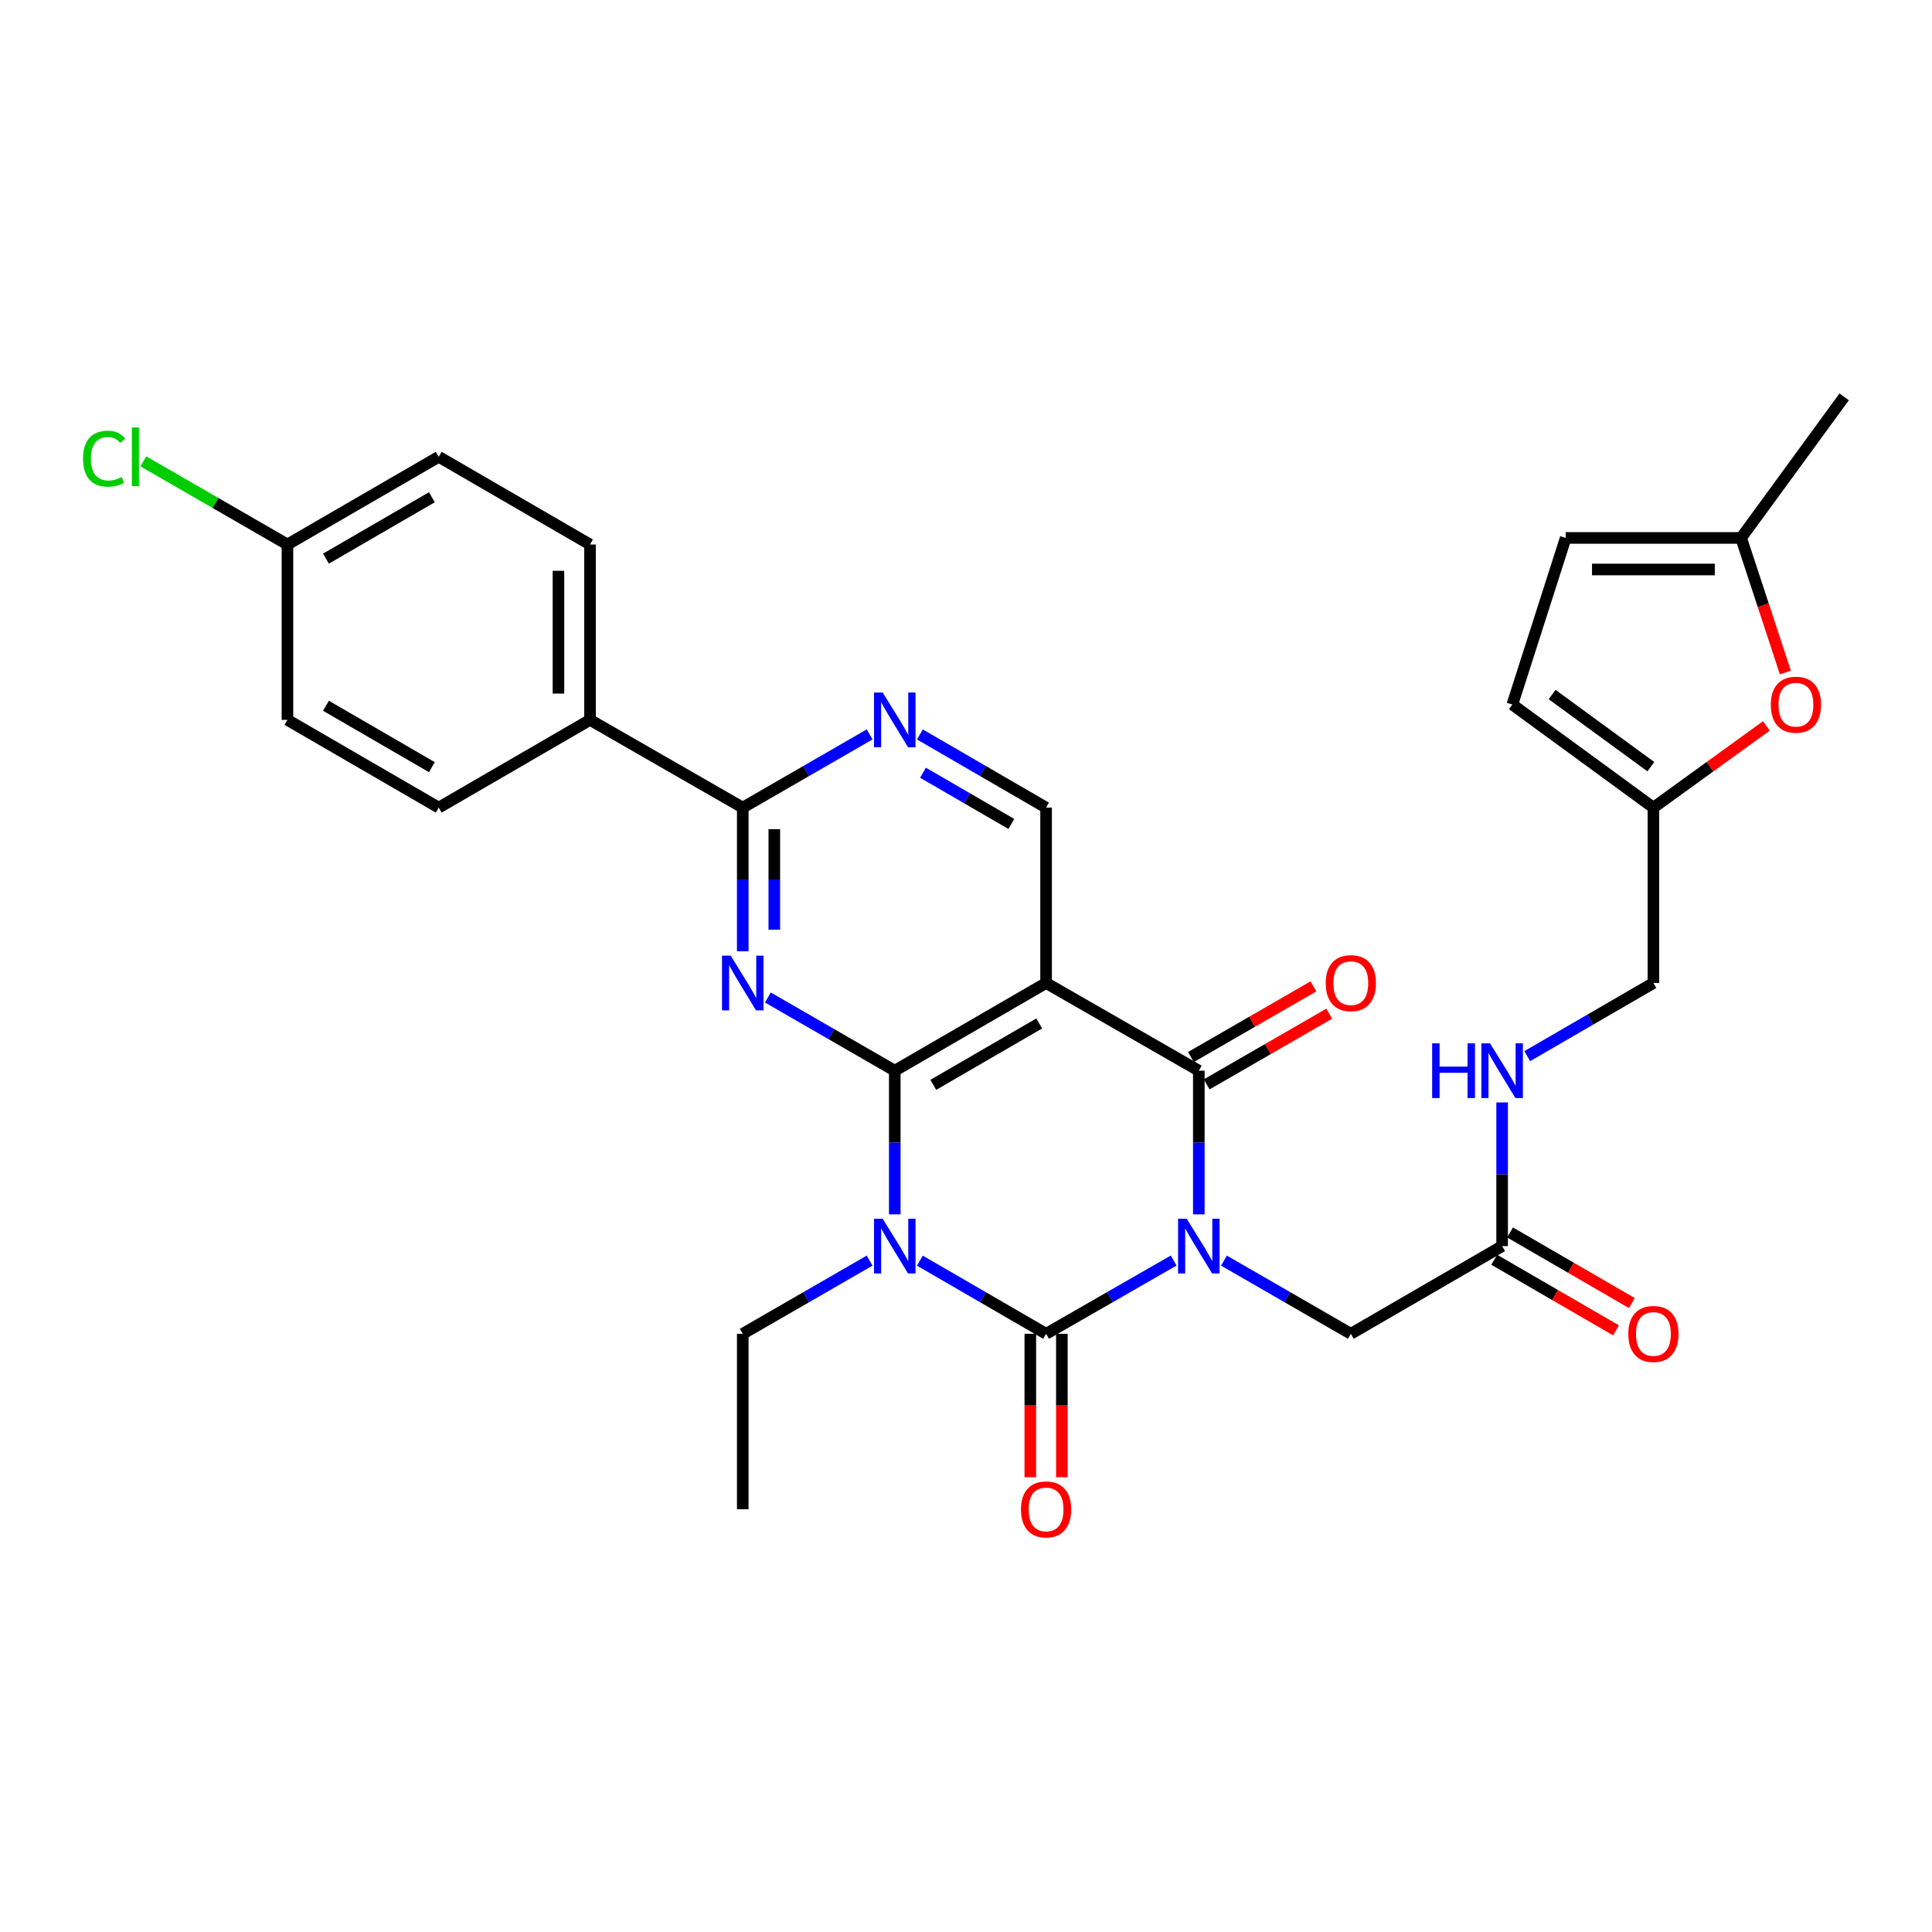 <?xml version='1.0' encoding='iso-8859-1'?>
<svg version='1.1' baseProfile='full'
              xmlns='http://www.w3.org/2000/svg'
                      xmlns:rdkit='http://www.rdkit.org/xml'
                      xmlns:xlink='http://www.w3.org/1999/xlink'
                  xml:space='preserve'
width='1000px' height='1000px' viewBox='0 0 1000 1000'>
<!-- END OF HEADER -->
<rect style='opacity:1.0;fill:#FFFFFF;stroke:none' width='1000' height='1000' x='0' y='0'> </rect>
<path class='bond-0' d='M 607.488,652.457 L 574.47,671.416' style='fill:none;fill-rule:evenodd;stroke:#0000FF;stroke-width:6px;stroke-linecap:butt;stroke-linejoin:miter;stroke-opacity:1' />
<path class='bond-0' d='M 574.47,671.416 L 541.452,690.374' style='fill:none;fill-rule:evenodd;stroke:#000000;stroke-width:6px;stroke-linecap:butt;stroke-linejoin:miter;stroke-opacity:1' />
<path class='bond-3' d='M 620.507,628.552 L 620.507,591.373' style='fill:none;fill-rule:evenodd;stroke:#0000FF;stroke-width:6px;stroke-linecap:butt;stroke-linejoin:miter;stroke-opacity:1' />
<path class='bond-3' d='M 620.507,591.373 L 620.507,554.195' style='fill:none;fill-rule:evenodd;stroke:#000000;stroke-width:6px;stroke-linecap:butt;stroke-linejoin:miter;stroke-opacity:1' />
<path class='bond-9' d='M 633.518,652.487 L 666.354,671.431' style='fill:none;fill-rule:evenodd;stroke:#0000FF;stroke-width:6px;stroke-linecap:butt;stroke-linejoin:miter;stroke-opacity:1' />
<path class='bond-9' d='M 666.354,671.431 L 699.19,690.374' style='fill:none;fill-rule:evenodd;stroke:#000000;stroke-width:6px;stroke-linecap:butt;stroke-linejoin:miter;stroke-opacity:1' />
<path class='bond-1' d='M 541.452,690.374 L 508.794,671.446' style='fill:none;fill-rule:evenodd;stroke:#000000;stroke-width:6px;stroke-linecap:butt;stroke-linejoin:miter;stroke-opacity:1' />
<path class='bond-1' d='M 508.794,671.446 L 476.136,652.518' style='fill:none;fill-rule:evenodd;stroke:#0000FF;stroke-width:6px;stroke-linecap:butt;stroke-linejoin:miter;stroke-opacity:1' />
<path class='bond-13' d='M 533.287,690.374 L 533.287,727.486' style='fill:none;fill-rule:evenodd;stroke:#000000;stroke-width:6px;stroke-linecap:butt;stroke-linejoin:miter;stroke-opacity:1' />
<path class='bond-13' d='M 533.287,727.486 L 533.287,764.598' style='fill:none;fill-rule:evenodd;stroke:#FF0000;stroke-width:6px;stroke-linecap:butt;stroke-linejoin:miter;stroke-opacity:1' />
<path class='bond-13' d='M 549.618,690.374 L 549.618,727.486' style='fill:none;fill-rule:evenodd;stroke:#000000;stroke-width:6px;stroke-linecap:butt;stroke-linejoin:miter;stroke-opacity:1' />
<path class='bond-13' d='M 549.618,727.486 L 549.618,764.598' style='fill:none;fill-rule:evenodd;stroke:#FF0000;stroke-width:6px;stroke-linecap:butt;stroke-linejoin:miter;stroke-opacity:1' />
<path class='bond-21' d='M 450.122,652.487 L 417.286,671.431' style='fill:none;fill-rule:evenodd;stroke:#0000FF;stroke-width:6px;stroke-linecap:butt;stroke-linejoin:miter;stroke-opacity:1' />
<path class='bond-21' d='M 417.286,671.431 L 384.45,690.374' style='fill:none;fill-rule:evenodd;stroke:#000000;stroke-width:6px;stroke-linecap:butt;stroke-linejoin:miter;stroke-opacity:1' />
<path class='bond-31' d='M 463.133,628.552 L 463.133,591.373' style='fill:none;fill-rule:evenodd;stroke:#0000FF;stroke-width:6px;stroke-linecap:butt;stroke-linejoin:miter;stroke-opacity:1' />
<path class='bond-31' d='M 463.133,591.373 L 463.133,554.195' style='fill:none;fill-rule:evenodd;stroke:#000000;stroke-width:6px;stroke-linecap:butt;stroke-linejoin:miter;stroke-opacity:1' />
<path class='bond-2' d='M 463.133,554.195 L 541.452,508.802' style='fill:none;fill-rule:evenodd;stroke:#000000;stroke-width:6px;stroke-linecap:butt;stroke-linejoin:miter;stroke-opacity:1' />
<path class='bond-2' d='M 483.07,561.516 L 537.894,529.741' style='fill:none;fill-rule:evenodd;stroke:#000000;stroke-width:6px;stroke-linecap:butt;stroke-linejoin:miter;stroke-opacity:1' />
<path class='bond-5' d='M 463.133,554.195 L 430.297,535.251' style='fill:none;fill-rule:evenodd;stroke:#000000;stroke-width:6px;stroke-linecap:butt;stroke-linejoin:miter;stroke-opacity:1' />
<path class='bond-5' d='M 430.297,535.251 L 397.461,516.308' style='fill:none;fill-rule:evenodd;stroke:#0000FF;stroke-width:6px;stroke-linecap:butt;stroke-linejoin:miter;stroke-opacity:1' />
<path class='bond-4' d='M 620.507,554.195 L 541.452,508.802' style='fill:none;fill-rule:evenodd;stroke:#000000;stroke-width:6px;stroke-linecap:butt;stroke-linejoin:miter;stroke-opacity:1' />
<path class='bond-17' d='M 624.588,561.268 L 656.294,542.977' style='fill:none;fill-rule:evenodd;stroke:#000000;stroke-width:6px;stroke-linecap:butt;stroke-linejoin:miter;stroke-opacity:1' />
<path class='bond-17' d='M 656.294,542.977 L 687.999,524.685' style='fill:none;fill-rule:evenodd;stroke:#FF0000;stroke-width:6px;stroke-linecap:butt;stroke-linejoin:miter;stroke-opacity:1' />
<path class='bond-17' d='M 616.426,547.122 L 648.132,528.83' style='fill:none;fill-rule:evenodd;stroke:#000000;stroke-width:6px;stroke-linecap:butt;stroke-linejoin:miter;stroke-opacity:1' />
<path class='bond-17' d='M 648.132,528.83 L 679.838,510.539' style='fill:none;fill-rule:evenodd;stroke:#FF0000;stroke-width:6px;stroke-linecap:butt;stroke-linejoin:miter;stroke-opacity:1' />
<path class='bond-8' d='M 541.452,508.802 L 541.452,418.025' style='fill:none;fill-rule:evenodd;stroke:#000000;stroke-width:6px;stroke-linecap:butt;stroke-linejoin:miter;stroke-opacity:1' />
<path class='bond-32' d='M 384.45,492.372 L 384.45,455.198' style='fill:none;fill-rule:evenodd;stroke:#0000FF;stroke-width:6px;stroke-linecap:butt;stroke-linejoin:miter;stroke-opacity:1' />
<path class='bond-32' d='M 384.45,455.198 L 384.45,418.025' style='fill:none;fill-rule:evenodd;stroke:#000000;stroke-width:6px;stroke-linecap:butt;stroke-linejoin:miter;stroke-opacity:1' />
<path class='bond-32' d='M 400.782,481.22 L 400.782,455.198' style='fill:none;fill-rule:evenodd;stroke:#0000FF;stroke-width:6px;stroke-linecap:butt;stroke-linejoin:miter;stroke-opacity:1' />
<path class='bond-32' d='M 400.782,455.198 L 400.782,429.177' style='fill:none;fill-rule:evenodd;stroke:#000000;stroke-width:6px;stroke-linecap:butt;stroke-linejoin:miter;stroke-opacity:1' />
<path class='bond-6' d='M 384.45,418.025 L 417.286,399.074' style='fill:none;fill-rule:evenodd;stroke:#000000;stroke-width:6px;stroke-linecap:butt;stroke-linejoin:miter;stroke-opacity:1' />
<path class='bond-6' d='M 417.286,399.074 L 450.122,380.123' style='fill:none;fill-rule:evenodd;stroke:#0000FF;stroke-width:6px;stroke-linecap:butt;stroke-linejoin:miter;stroke-opacity:1' />
<path class='bond-18' d='M 384.45,418.025 L 305.386,372.613' style='fill:none;fill-rule:evenodd;stroke:#000000;stroke-width:6px;stroke-linecap:butt;stroke-linejoin:miter;stroke-opacity:1' />
<path class='bond-7' d='M 476.136,380.153 L 508.794,399.089' style='fill:none;fill-rule:evenodd;stroke:#0000FF;stroke-width:6px;stroke-linecap:butt;stroke-linejoin:miter;stroke-opacity:1' />
<path class='bond-7' d='M 508.794,399.089 L 541.452,418.025' style='fill:none;fill-rule:evenodd;stroke:#000000;stroke-width:6px;stroke-linecap:butt;stroke-linejoin:miter;stroke-opacity:1' />
<path class='bond-7' d='M 477.741,399.962 L 500.602,413.217' style='fill:none;fill-rule:evenodd;stroke:#0000FF;stroke-width:6px;stroke-linecap:butt;stroke-linejoin:miter;stroke-opacity:1' />
<path class='bond-7' d='M 500.602,413.217 L 523.463,426.472' style='fill:none;fill-rule:evenodd;stroke:#000000;stroke-width:6px;stroke-linecap:butt;stroke-linejoin:miter;stroke-opacity:1' />
<path class='bond-12' d='M 699.19,690.374 L 777.5,644.981' style='fill:none;fill-rule:evenodd;stroke:#000000;stroke-width:6px;stroke-linecap:butt;stroke-linejoin:miter;stroke-opacity:1' />
<path class='bond-10' d='M 914.291,375.722 L 885.047,396.874' style='fill:none;fill-rule:evenodd;stroke:#FF0000;stroke-width:6px;stroke-linecap:butt;stroke-linejoin:miter;stroke-opacity:1' />
<path class='bond-10' d='M 885.047,396.874 L 855.802,418.025' style='fill:none;fill-rule:evenodd;stroke:#000000;stroke-width:6px;stroke-linecap:butt;stroke-linejoin:miter;stroke-opacity:1' />
<path class='bond-14' d='M 924.109,348.085 L 912.652,313.259' style='fill:none;fill-rule:evenodd;stroke:#FF0000;stroke-width:6px;stroke-linecap:butt;stroke-linejoin:miter;stroke-opacity:1' />
<path class='bond-14' d='M 912.652,313.259 L 901.195,278.434' style='fill:none;fill-rule:evenodd;stroke:#000000;stroke-width:6px;stroke-linecap:butt;stroke-linejoin:miter;stroke-opacity:1' />
<path class='bond-11' d='M 855.802,418.025 L 855.802,508.802' style='fill:none;fill-rule:evenodd;stroke:#000000;stroke-width:6px;stroke-linecap:butt;stroke-linejoin:miter;stroke-opacity:1' />
<path class='bond-15' d='M 855.802,418.025 L 782.79,364.674' style='fill:none;fill-rule:evenodd;stroke:#000000;stroke-width:6px;stroke-linecap:butt;stroke-linejoin:miter;stroke-opacity:1' />
<path class='bond-15' d='M 854.486,396.836 L 803.377,359.49' style='fill:none;fill-rule:evenodd;stroke:#000000;stroke-width:6px;stroke-linecap:butt;stroke-linejoin:miter;stroke-opacity:1' />
<path class='bond-19' d='M 777.5,644.981 L 777.5,607.803' style='fill:none;fill-rule:evenodd;stroke:#000000;stroke-width:6px;stroke-linecap:butt;stroke-linejoin:miter;stroke-opacity:1' />
<path class='bond-19' d='M 777.5,607.803 L 777.5,570.625' style='fill:none;fill-rule:evenodd;stroke:#0000FF;stroke-width:6px;stroke-linecap:butt;stroke-linejoin:miter;stroke-opacity:1' />
<path class='bond-20' d='M 773.405,652.046 L 804.924,670.318' style='fill:none;fill-rule:evenodd;stroke:#000000;stroke-width:6px;stroke-linecap:butt;stroke-linejoin:miter;stroke-opacity:1' />
<path class='bond-20' d='M 804.924,670.318 L 836.444,688.591' style='fill:none;fill-rule:evenodd;stroke:#FF0000;stroke-width:6px;stroke-linecap:butt;stroke-linejoin:miter;stroke-opacity:1' />
<path class='bond-20' d='M 781.596,637.917 L 813.115,656.189' style='fill:none;fill-rule:evenodd;stroke:#000000;stroke-width:6px;stroke-linecap:butt;stroke-linejoin:miter;stroke-opacity:1' />
<path class='bond-20' d='M 813.115,656.189 L 844.635,674.462' style='fill:none;fill-rule:evenodd;stroke:#FF0000;stroke-width:6px;stroke-linecap:butt;stroke-linejoin:miter;stroke-opacity:1' />
<path class='bond-29' d='M 901.195,278.434 L 954.545,205.404' style='fill:none;fill-rule:evenodd;stroke:#000000;stroke-width:6px;stroke-linecap:butt;stroke-linejoin:miter;stroke-opacity:1' />
<path class='bond-33' d='M 901.195,278.434 L 810.409,278.434' style='fill:none;fill-rule:evenodd;stroke:#000000;stroke-width:6px;stroke-linecap:butt;stroke-linejoin:miter;stroke-opacity:1' />
<path class='bond-33' d='M 887.577,294.765 L 824.027,294.765' style='fill:none;fill-rule:evenodd;stroke:#000000;stroke-width:6px;stroke-linecap:butt;stroke-linejoin:miter;stroke-opacity:1' />
<path class='bond-16' d='M 782.79,364.674 L 810.409,278.434' style='fill:none;fill-rule:evenodd;stroke:#000000;stroke-width:6px;stroke-linecap:butt;stroke-linejoin:miter;stroke-opacity:1' />
<path class='bond-22' d='M 305.386,372.613 L 305.386,281.827' style='fill:none;fill-rule:evenodd;stroke:#000000;stroke-width:6px;stroke-linecap:butt;stroke-linejoin:miter;stroke-opacity:1' />
<path class='bond-22' d='M 289.055,358.995 L 289.055,295.445' style='fill:none;fill-rule:evenodd;stroke:#000000;stroke-width:6px;stroke-linecap:butt;stroke-linejoin:miter;stroke-opacity:1' />
<path class='bond-23' d='M 305.386,372.613 L 227.094,418.025' style='fill:none;fill-rule:evenodd;stroke:#000000;stroke-width:6px;stroke-linecap:butt;stroke-linejoin:miter;stroke-opacity:1' />
<path class='bond-24' d='M 790.503,546.657 L 823.153,527.729' style='fill:none;fill-rule:evenodd;stroke:#0000FF;stroke-width:6px;stroke-linecap:butt;stroke-linejoin:miter;stroke-opacity:1' />
<path class='bond-24' d='M 823.153,527.729 L 855.802,508.802' style='fill:none;fill-rule:evenodd;stroke:#000000;stroke-width:6px;stroke-linecap:butt;stroke-linejoin:miter;stroke-opacity:1' />
<path class='bond-30' d='M 384.45,690.374 L 384.45,781.188' style='fill:none;fill-rule:evenodd;stroke:#000000;stroke-width:6px;stroke-linecap:butt;stroke-linejoin:miter;stroke-opacity:1' />
<path class='bond-26' d='M 305.386,281.827 L 227.094,236.434' style='fill:none;fill-rule:evenodd;stroke:#000000;stroke-width:6px;stroke-linecap:butt;stroke-linejoin:miter;stroke-opacity:1' />
<path class='bond-27' d='M 227.094,418.025 L 148.783,372.613' style='fill:none;fill-rule:evenodd;stroke:#000000;stroke-width:6px;stroke-linecap:butt;stroke-linejoin:miter;stroke-opacity:1' />
<path class='bond-27' d='M 223.54,397.085 L 168.722,365.297' style='fill:none;fill-rule:evenodd;stroke:#000000;stroke-width:6px;stroke-linecap:butt;stroke-linejoin:miter;stroke-opacity:1' />
<path class='bond-25' d='M 148.783,281.827 L 148.783,372.613' style='fill:none;fill-rule:evenodd;stroke:#000000;stroke-width:6px;stroke-linecap:butt;stroke-linejoin:miter;stroke-opacity:1' />
<path class='bond-28' d='M 148.783,281.827 L 111.493,260.316' style='fill:none;fill-rule:evenodd;stroke:#000000;stroke-width:6px;stroke-linecap:butt;stroke-linejoin:miter;stroke-opacity:1' />
<path class='bond-28' d='M 111.493,260.316 L 74.203,238.805' style='fill:none;fill-rule:evenodd;stroke:#00CC00;stroke-width:6px;stroke-linecap:butt;stroke-linejoin:miter;stroke-opacity:1' />
<path class='bond-34' d='M 148.783,281.827 L 227.094,236.434' style='fill:none;fill-rule:evenodd;stroke:#000000;stroke-width:6px;stroke-linecap:butt;stroke-linejoin:miter;stroke-opacity:1' />
<path class='bond-34' d='M 168.72,289.148 L 223.538,257.372' style='fill:none;fill-rule:evenodd;stroke:#000000;stroke-width:6px;stroke-linecap:butt;stroke-linejoin:miter;stroke-opacity:1' />
<path  class='atom-0' d='M 614.247 630.821
L 623.527 645.821
Q 624.447 647.301, 625.927 649.981
Q 627.407 652.661, 627.487 652.821
L 627.487 630.821
L 631.247 630.821
L 631.247 659.141
L 627.367 659.141
L 617.407 642.741
Q 616.247 640.821, 615.007 638.621
Q 613.807 636.421, 613.447 635.741
L 613.447 659.141
L 609.767 659.141
L 609.767 630.821
L 614.247 630.821
' fill='#0000FF'/>
<path  class='atom-2' d='M 456.873 630.821
L 466.153 645.821
Q 467.073 647.301, 468.553 649.981
Q 470.033 652.661, 470.113 652.821
L 470.113 630.821
L 473.873 630.821
L 473.873 659.141
L 469.993 659.141
L 460.033 642.741
Q 458.873 640.821, 457.633 638.621
Q 456.433 636.421, 456.073 635.741
L 456.073 659.141
L 452.393 659.141
L 452.393 630.821
L 456.873 630.821
' fill='#0000FF'/>
<path  class='atom-6' d='M 378.19 494.642
L 387.47 509.642
Q 388.39 511.122, 389.87 513.802
Q 391.35 516.482, 391.43 516.642
L 391.43 494.642
L 395.19 494.642
L 395.19 522.962
L 391.31 522.962
L 381.35 506.562
Q 380.19 504.642, 378.95 502.442
Q 377.75 500.242, 377.39 499.562
L 377.39 522.962
L 373.71 522.962
L 373.71 494.642
L 378.19 494.642
' fill='#0000FF'/>
<path  class='atom-8' d='M 456.873 358.453
L 466.153 373.453
Q 467.073 374.933, 468.553 377.613
Q 470.033 380.293, 470.113 380.453
L 470.113 358.453
L 473.873 358.453
L 473.873 386.773
L 469.993 386.773
L 460.033 370.373
Q 458.873 368.453, 457.633 366.253
Q 456.433 364.053, 456.073 363.373
L 456.073 386.773
L 452.393 386.773
L 452.393 358.453
L 456.873 358.453
' fill='#0000FF'/>
<path  class='atom-11' d='M 916.567 364.754
Q 916.567 357.954, 919.927 354.154
Q 923.287 350.354, 929.567 350.354
Q 935.847 350.354, 939.207 354.154
Q 942.567 357.954, 942.567 364.754
Q 942.567 371.634, 939.167 375.554
Q 935.767 379.434, 929.567 379.434
Q 923.327 379.434, 919.927 375.554
Q 916.567 371.674, 916.567 364.754
M 929.567 376.234
Q 933.887 376.234, 936.207 373.354
Q 938.567 370.434, 938.567 364.754
Q 938.567 359.194, 936.207 356.394
Q 933.887 353.554, 929.567 353.554
Q 925.247 353.554, 922.887 356.354
Q 920.567 359.154, 920.567 364.754
Q 920.567 370.474, 922.887 373.354
Q 925.247 376.234, 929.567 376.234
' fill='#FF0000'/>
<path  class='atom-14' d='M 528.452 781.268
Q 528.452 774.468, 531.812 770.668
Q 535.172 766.868, 541.452 766.868
Q 547.732 766.868, 551.092 770.668
Q 554.452 774.468, 554.452 781.268
Q 554.452 788.148, 551.052 792.068
Q 547.652 795.948, 541.452 795.948
Q 535.212 795.948, 531.812 792.068
Q 528.452 788.188, 528.452 781.268
M 541.452 792.748
Q 545.772 792.748, 548.092 789.868
Q 550.452 786.948, 550.452 781.268
Q 550.452 775.708, 548.092 772.908
Q 545.772 770.068, 541.452 770.068
Q 537.132 770.068, 534.772 772.868
Q 532.452 775.668, 532.452 781.268
Q 532.452 786.988, 534.772 789.868
Q 537.132 792.748, 541.452 792.748
' fill='#FF0000'/>
<path  class='atom-18' d='M 686.19 508.882
Q 686.19 502.082, 689.55 498.282
Q 692.91 494.482, 699.19 494.482
Q 705.47 494.482, 708.83 498.282
Q 712.19 502.082, 712.19 508.882
Q 712.19 515.762, 708.79 519.682
Q 705.39 523.562, 699.19 523.562
Q 692.95 523.562, 689.55 519.682
Q 686.19 515.802, 686.19 508.882
M 699.19 520.362
Q 703.51 520.362, 705.83 517.482
Q 708.19 514.562, 708.19 508.882
Q 708.19 503.322, 705.83 500.522
Q 703.51 497.682, 699.19 497.682
Q 694.87 497.682, 692.51 500.482
Q 690.19 503.282, 690.19 508.882
Q 690.19 514.602, 692.51 517.482
Q 694.87 520.362, 699.19 520.362
' fill='#FF0000'/>
<path  class='atom-20' d='M 741.28 540.035
L 745.12 540.035
L 745.12 552.075
L 759.6 552.075
L 759.6 540.035
L 763.44 540.035
L 763.44 568.355
L 759.6 568.355
L 759.6 555.275
L 745.12 555.275
L 745.12 568.355
L 741.28 568.355
L 741.28 540.035
' fill='#0000FF'/>
<path  class='atom-20' d='M 771.24 540.035
L 780.52 555.035
Q 781.44 556.515, 782.92 559.195
Q 784.4 561.875, 784.48 562.035
L 784.48 540.035
L 788.24 540.035
L 788.24 568.355
L 784.36 568.355
L 774.4 551.955
Q 773.24 550.035, 772 547.835
Q 770.8 545.635, 770.44 544.955
L 770.44 568.355
L 766.76 568.355
L 766.76 540.035
L 771.24 540.035
' fill='#0000FF'/>
<path  class='atom-21' d='M 842.802 690.454
Q 842.802 683.654, 846.162 679.854
Q 849.522 676.054, 855.802 676.054
Q 862.082 676.054, 865.442 679.854
Q 868.802 683.654, 868.802 690.454
Q 868.802 697.334, 865.402 701.254
Q 862.002 705.134, 855.802 705.134
Q 849.562 705.134, 846.162 701.254
Q 842.802 697.374, 842.802 690.454
M 855.802 701.934
Q 860.122 701.934, 862.442 699.054
Q 864.802 696.134, 864.802 690.454
Q 864.802 684.894, 862.442 682.094
Q 860.122 679.254, 855.802 679.254
Q 851.482 679.254, 849.122 682.054
Q 846.802 684.854, 846.802 690.454
Q 846.802 696.174, 849.122 699.054
Q 851.482 701.934, 855.802 701.934
' fill='#FF0000'/>
<path  class='atom-29' d='M 42.971 237.414
Q 42.971 230.374, 46.251 226.694
Q 49.571 222.974, 55.851 222.974
Q 61.691 222.974, 64.811 227.094
L 62.171 229.254
Q 59.891 226.254, 55.851 226.254
Q 51.571 226.254, 49.291 229.134
Q 47.051 231.974, 47.051 237.414
Q 47.051 243.014, 49.371 245.894
Q 51.731 248.774, 56.291 248.774
Q 59.411 248.774, 63.051 246.894
L 64.171 249.894
Q 62.691 250.854, 60.451 251.414
Q 58.211 251.974, 55.731 251.974
Q 49.571 251.974, 46.251 248.214
Q 42.971 244.454, 42.971 237.414
' fill='#00CC00'/>
<path  class='atom-29' d='M 68.251 221.254
L 71.931 221.254
L 71.931 251.614
L 68.251 251.614
L 68.251 221.254
' fill='#00CC00'/>
</svg>
